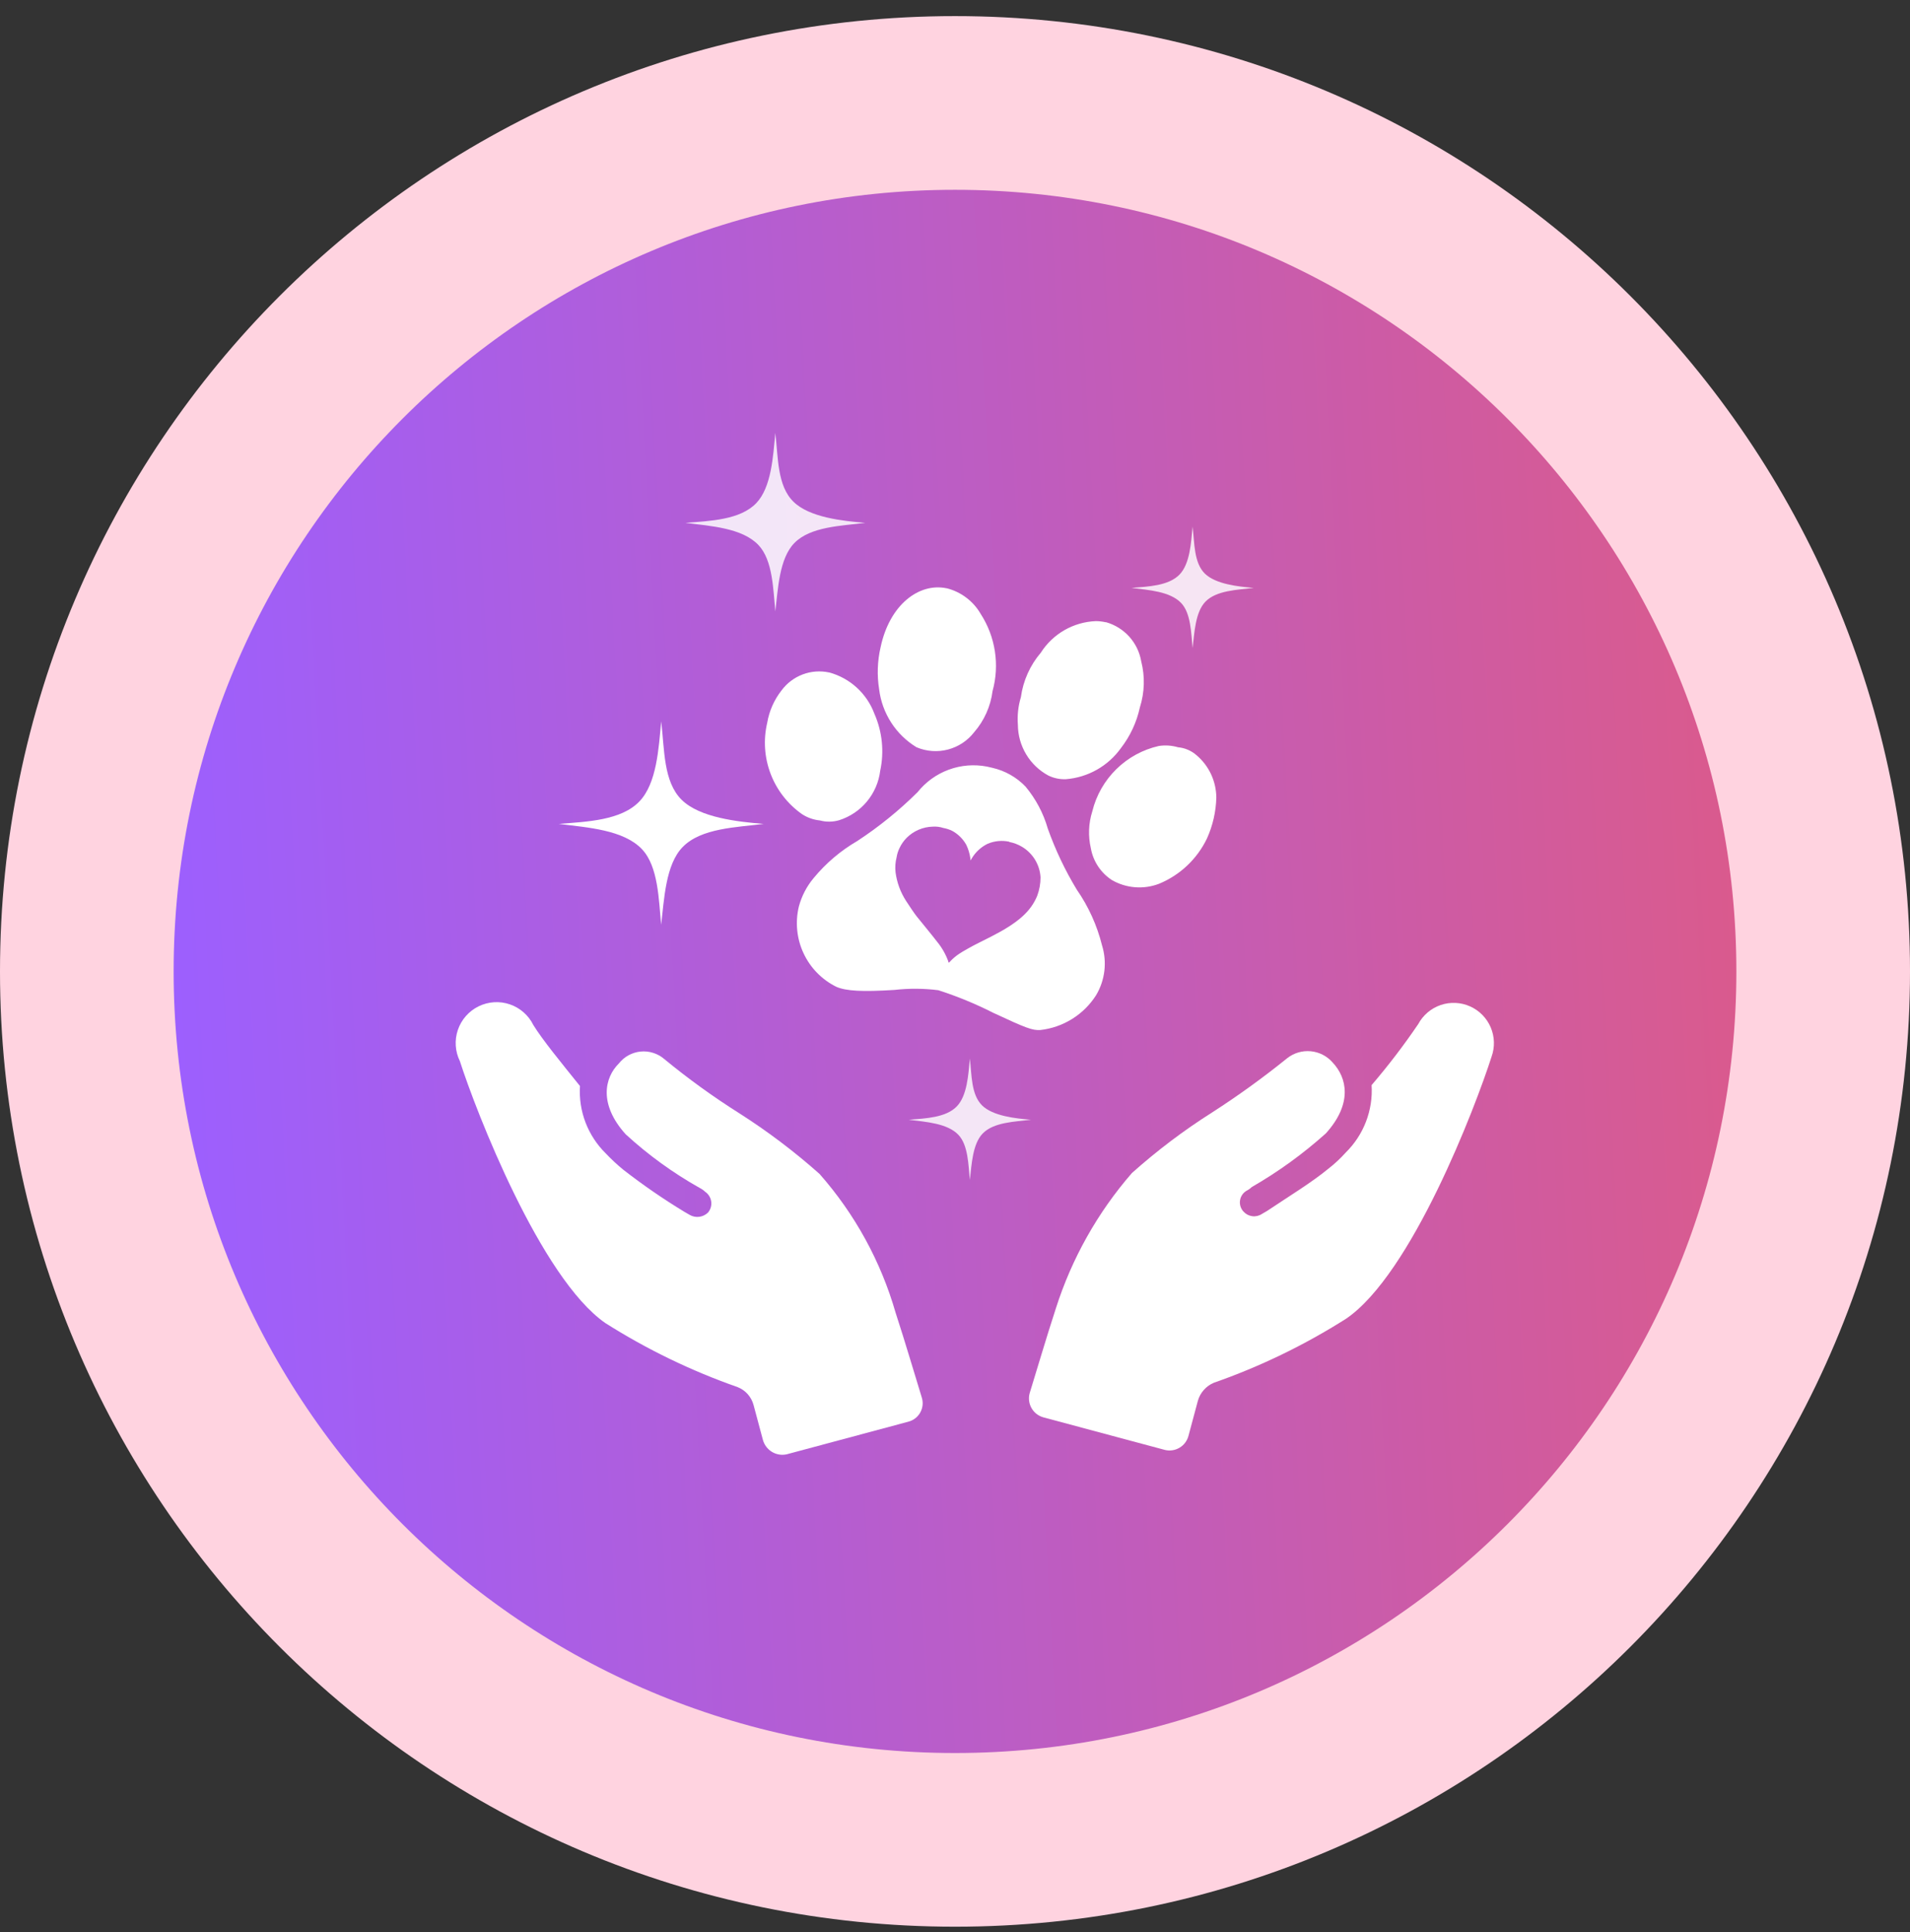 <svg width="88" height="89" viewBox="0 0 88 89" fill="none"
  xmlns="http://www.w3.org/2000/svg">
  <rect x="0" y="0" width="88" height="89" fill="#333333" stroke="none"/>
  <path d="M44 84.742C66.091 84.742 84 66.834 84 44.742C84 22.651 66.091 4.742 44 4.742C21.909 4.742 4 22.651 4 44.742C4 66.834 21.909 84.742 44 84.742Z" fill="url(#paint0_linear_904_10660)" stroke="#FFD3E0" stroke-width="8"/>
  <path d="M65.342 47.169C64.679 48.145 63.962 49.083 63.194 49.979C63.23 50.551 63.142 51.125 62.936 51.661C62.731 52.197 62.412 52.682 62.003 53.084C61.76 53.355 61.493 53.604 61.206 53.827C60.438 54.46 59.439 55.066 58.376 55.776L58.141 55.913C58.01 56 57.852 56.037 57.697 56.017C57.541 55.997 57.398 55.922 57.293 55.805C57.229 55.737 57.182 55.656 57.154 55.567C57.126 55.478 57.118 55.385 57.132 55.292C57.145 55.2 57.178 55.113 57.23 55.035C57.282 54.958 57.35 54.894 57.43 54.846C57.52 54.801 57.602 54.743 57.675 54.673C58.895 53.971 60.038 53.143 61.086 52.203C62.333 50.824 62.055 49.634 61.402 48.941C61.145 48.644 60.785 48.458 60.395 48.42C60.004 48.382 59.615 48.496 59.306 48.739C58.2 49.633 57.045 50.467 55.848 51.237C54.541 52.064 53.305 52.998 52.151 54.029C50.571 55.845 49.379 57.966 48.648 60.26C48.205 61.615 47.74 63.202 47.444 64.156C47.41 64.27 47.4 64.39 47.413 64.508C47.426 64.626 47.462 64.74 47.519 64.844C47.576 64.949 47.653 65.04 47.746 65.115C47.839 65.189 47.945 65.244 48.059 65.278L53.668 66.781C53.783 66.81 53.903 66.815 54.02 66.797C54.138 66.779 54.251 66.738 54.352 66.676C54.454 66.615 54.542 66.534 54.612 66.438C54.682 66.342 54.733 66.234 54.761 66.118L55.189 64.523C55.241 64.336 55.335 64.164 55.464 64.019C55.592 63.874 55.752 63.76 55.931 63.686C58.067 62.939 60.109 61.95 62.02 60.738C65.04 58.682 67.98 50.984 68.72 48.673C68.879 48.232 68.865 47.748 68.681 47.318C68.497 46.887 68.157 46.542 67.729 46.352C67.302 46.161 66.818 46.14 66.375 46.291C65.932 46.443 65.563 46.757 65.342 47.169Z" fill="white"/>
  <path d="M37.76 54.071C36.605 53.043 35.369 52.109 34.065 51.278C32.861 50.519 31.706 49.684 30.607 48.78C30.458 48.651 30.285 48.554 30.097 48.495C29.91 48.435 29.712 48.414 29.516 48.433C29.32 48.452 29.131 48.511 28.958 48.605C28.785 48.7 28.634 48.828 28.512 48.983C27.849 49.638 27.582 50.865 28.827 52.244C29.865 53.196 31.01 54.025 32.238 54.715C32.328 54.76 32.411 54.818 32.484 54.888C32.56 54.939 32.625 55.005 32.673 55.082C32.722 55.16 32.754 55.246 32.767 55.337C32.78 55.427 32.774 55.52 32.749 55.608C32.724 55.695 32.68 55.777 32.622 55.847C32.512 55.956 32.369 56.025 32.216 56.045C32.063 56.064 31.907 56.033 31.774 55.955L31.538 55.819C30.558 55.225 29.613 54.574 28.709 53.87C28.428 53.639 28.162 53.391 27.912 53.127C27.502 52.725 27.184 52.239 26.978 51.704C26.773 51.168 26.685 50.594 26.721 50.021C25.825 48.907 24.996 47.897 24.573 47.212C24.352 46.763 23.962 46.42 23.489 46.259C23.016 46.097 22.498 46.131 22.049 46.351C21.6 46.572 21.257 46.962 21.096 47.435C20.934 47.908 20.968 48.427 21.188 48.875C21.93 51.186 24.907 58.869 27.892 60.94C29.803 62.15 31.845 63.139 33.98 63.887C34.161 63.958 34.323 64.07 34.452 64.216C34.581 64.361 34.674 64.536 34.722 64.724L35.15 66.321C35.213 66.551 35.362 66.747 35.565 66.871C35.768 66.994 36.011 67.035 36.244 66.984L41.852 65.481C41.968 65.451 42.077 65.397 42.172 65.324C42.266 65.25 42.345 65.158 42.402 65.053C42.46 64.948 42.495 64.832 42.507 64.713C42.518 64.594 42.504 64.474 42.467 64.359C42.171 63.403 41.706 61.815 41.263 60.461C40.583 58.097 39.386 55.915 37.76 54.071Z" fill="white"/>
  <path d="M43.61 27.095C42.344 26.832 40.987 27.849 40.572 29.81C40.424 30.447 40.401 31.106 40.505 31.751C40.572 32.296 40.762 32.819 41.06 33.281C41.358 33.743 41.757 34.131 42.226 34.417C42.683 34.611 43.193 34.649 43.674 34.523C44.155 34.397 44.581 34.116 44.885 33.722C45.347 33.189 45.641 32.531 45.73 31.831C45.895 31.234 45.931 30.609 45.837 29.996C45.743 29.384 45.521 28.798 45.184 28.277C45.015 27.984 44.788 27.728 44.517 27.525C44.247 27.321 43.938 27.174 43.61 27.092L43.61 27.095ZM50.944 28.661C50.794 28.626 50.641 28.609 50.487 28.608C49.979 28.628 49.483 28.771 49.041 29.024C48.6 29.278 48.226 29.634 47.953 30.063C47.458 30.643 47.139 31.354 47.036 32.11C46.911 32.522 46.864 32.954 46.897 33.384C46.9 33.864 47.032 34.334 47.28 34.746C47.527 35.157 47.881 35.495 48.304 35.722C48.556 35.844 48.835 35.901 49.114 35.889C49.614 35.848 50.098 35.7 50.534 35.454C50.97 35.208 51.348 34.87 51.64 34.463C52.07 33.909 52.37 33.266 52.518 32.581C52.737 31.893 52.758 31.157 52.579 30.457C52.506 30.034 52.314 29.64 52.026 29.32C51.737 29.002 51.364 28.771 50.95 28.655L50.944 28.661ZM38.198 30.973C37.792 30.886 37.369 30.917 36.981 31.064C36.592 31.211 36.254 31.467 36.007 31.801C35.667 32.235 35.44 32.747 35.348 33.291C35.164 34.073 35.219 34.891 35.505 35.641C35.791 36.391 36.295 37.038 36.952 37.499C37.199 37.66 37.482 37.76 37.776 37.789C38.067 37.867 38.374 37.863 38.663 37.778C39.163 37.619 39.608 37.32 39.943 36.916C40.278 36.512 40.49 36.021 40.554 35.5C40.743 34.619 40.649 33.701 40.287 32.876C40.116 32.416 39.838 32.003 39.475 31.671C39.113 31.34 38.676 31.1 38.202 30.971L38.198 30.973ZM54.267 34.416C53.982 34.334 53.683 34.314 53.39 34.359C52.65 34.526 51.972 34.897 51.432 35.428C50.891 35.959 50.508 36.63 50.327 37.366C50.151 37.919 50.128 38.509 50.26 39.074C50.312 39.37 50.425 39.651 50.591 39.902C50.756 40.152 50.972 40.366 51.223 40.531C51.55 40.721 51.916 40.835 52.294 40.865C52.672 40.895 53.051 40.84 53.404 40.704C54.371 40.305 55.155 39.563 55.608 38.621C55.877 38.026 56.024 37.383 56.04 36.731C56.036 36.36 55.954 35.995 55.797 35.659C55.64 35.324 55.413 35.026 55.13 34.786C54.888 34.573 54.583 34.443 54.261 34.417L54.267 34.416ZM45.478 35.309C44.887 35.194 44.276 35.243 43.711 35.451C43.146 35.659 42.649 36.018 42.274 36.488C41.427 37.328 40.498 38.081 39.501 38.734C38.735 39.179 38.053 39.757 37.489 40.441C37.167 40.824 36.934 41.273 36.805 41.757C36.632 42.478 36.708 43.236 37.023 43.908C37.337 44.58 37.871 45.125 38.536 45.453C38.992 45.648 39.724 45.686 41.211 45.595C41.882 45.519 42.56 45.523 43.23 45.608C44.101 45.887 44.948 46.236 45.764 46.65C47.29 47.361 47.561 47.46 47.924 47.442C48.447 47.385 48.951 47.21 49.397 46.931C49.844 46.653 50.222 46.278 50.504 45.833C50.707 45.491 50.835 45.111 50.882 44.716C50.928 44.321 50.892 43.921 50.774 43.542C50.545 42.623 50.151 41.754 49.611 40.976C49.072 40.087 48.625 39.145 48.276 38.166C48.073 37.457 47.724 36.799 47.252 36.232C46.838 35.799 46.305 35.498 45.721 35.365C45.64 35.344 45.56 35.325 45.48 35.31L45.478 35.309ZM46.502 38.78C46.71 38.82 46.91 38.896 47.092 39.005C47.337 39.153 47.543 39.358 47.691 39.603C47.839 39.848 47.925 40.125 47.941 40.411C47.941 40.701 47.889 40.988 47.788 41.26C47.485 41.993 46.892 42.516 45.641 43.151C45.412 43.268 45.155 43.397 45.072 43.437C44.851 43.544 44.317 43.842 44.194 43.93C44.05 44.025 43.917 44.136 43.798 44.26C43.774 44.292 43.745 44.32 43.712 44.343C43.699 44.322 43.69 44.299 43.689 44.275C43.57 43.948 43.396 43.644 43.176 43.376C43.095 43.27 42.87 42.986 42.673 42.746L42.234 42.206C42.144 42.095 41.904 41.743 41.748 41.499C41.489 41.1 41.322 40.649 41.261 40.177C41.235 39.948 41.251 39.716 41.308 39.492C41.331 39.343 41.376 39.198 41.443 39.062C41.526 38.885 41.639 38.724 41.777 38.585C42.098 38.267 42.528 38.085 42.978 38.074C43.143 38.063 43.308 38.084 43.465 38.136C43.608 38.162 43.746 38.207 43.876 38.271C44.147 38.42 44.37 38.642 44.52 38.911C44.613 39.105 44.676 39.312 44.706 39.525L44.717 39.633L44.771 39.539C44.944 39.248 45.198 39.013 45.502 38.864C45.818 38.73 46.167 38.697 46.502 38.769L46.502 38.78Z" fill="white"/>
  <path d="M30.463 33.226C30.349 34.46 30.26 36.08 29.46 36.912C28.621 37.79 27.046 37.846 25.747 37.948H25.738C27.074 38.115 28.729 38.218 29.578 39.114C30.332 39.911 30.35 41.44 30.461 42.594C30.602 41.424 30.663 39.815 31.458 39.008C32.307 38.14 33.926 38.108 35.183 37.949C33.993 37.849 32.249 37.666 31.408 36.84C30.557 36.001 30.619 34.51 30.463 33.226Z" fill="white"/>
  <path opacity="0.84" d="M54.946 24.261C54.878 24.997 54.824 25.965 54.348 26.46C53.848 26.982 52.909 27.017 52.135 27.078H52.13C52.926 27.177 53.914 27.24 54.42 27.774C54.87 28.246 54.88 29.161 54.947 29.85C55.03 29.152 55.069 28.192 55.541 27.709C56.048 27.19 57.015 27.169 57.764 27.078C57.054 27.02 56.013 26.909 55.51 26.418C55.005 25.916 55.038 25.026 54.947 24.261L54.946 24.261Z" fill="white"/>
  <path opacity="0.84" d="M44.684 48.757C44.616 49.493 44.562 50.461 44.086 50.956C43.586 51.478 42.647 51.513 41.873 51.574H41.867C42.663 51.674 43.65 51.736 44.157 52.27C44.607 52.742 44.617 53.657 44.683 54.346C44.767 53.648 44.806 52.688 45.278 52.206C45.785 51.686 46.751 51.666 47.501 51.574C46.791 51.516 45.75 51.406 45.247 50.914C44.741 50.412 44.774 49.522 44.684 48.758V48.757Z" fill="white"/>
  <path opacity="0.84" d="M35.72 19.941C35.621 21.021 35.541 22.445 34.843 23.174C34.107 23.943 32.726 23.995 31.587 24.082H31.579C32.752 24.23 34.203 24.318 34.947 25.107C35.608 25.806 35.622 27.146 35.722 28.159C35.845 27.132 35.901 25.722 36.599 25.012C37.342 24.25 38.764 24.223 39.867 24.082C38.823 23.996 37.294 23.834 36.559 23.11C35.803 22.375 35.857 21.066 35.72 19.941Z" fill="white"/>
  <defs>
    <linearGradient id="paint0_linear_904_10660" x1="84.085" y1="4.742" x2="5.408" y2="8.985" gradientUnits="userSpaceOnUse">
      <stop stop-color="#DF5A84"/>
      <stop offset="1" stop-color="#9C5FFF"/>
    </linearGradient>
  </defs>
</svg>
